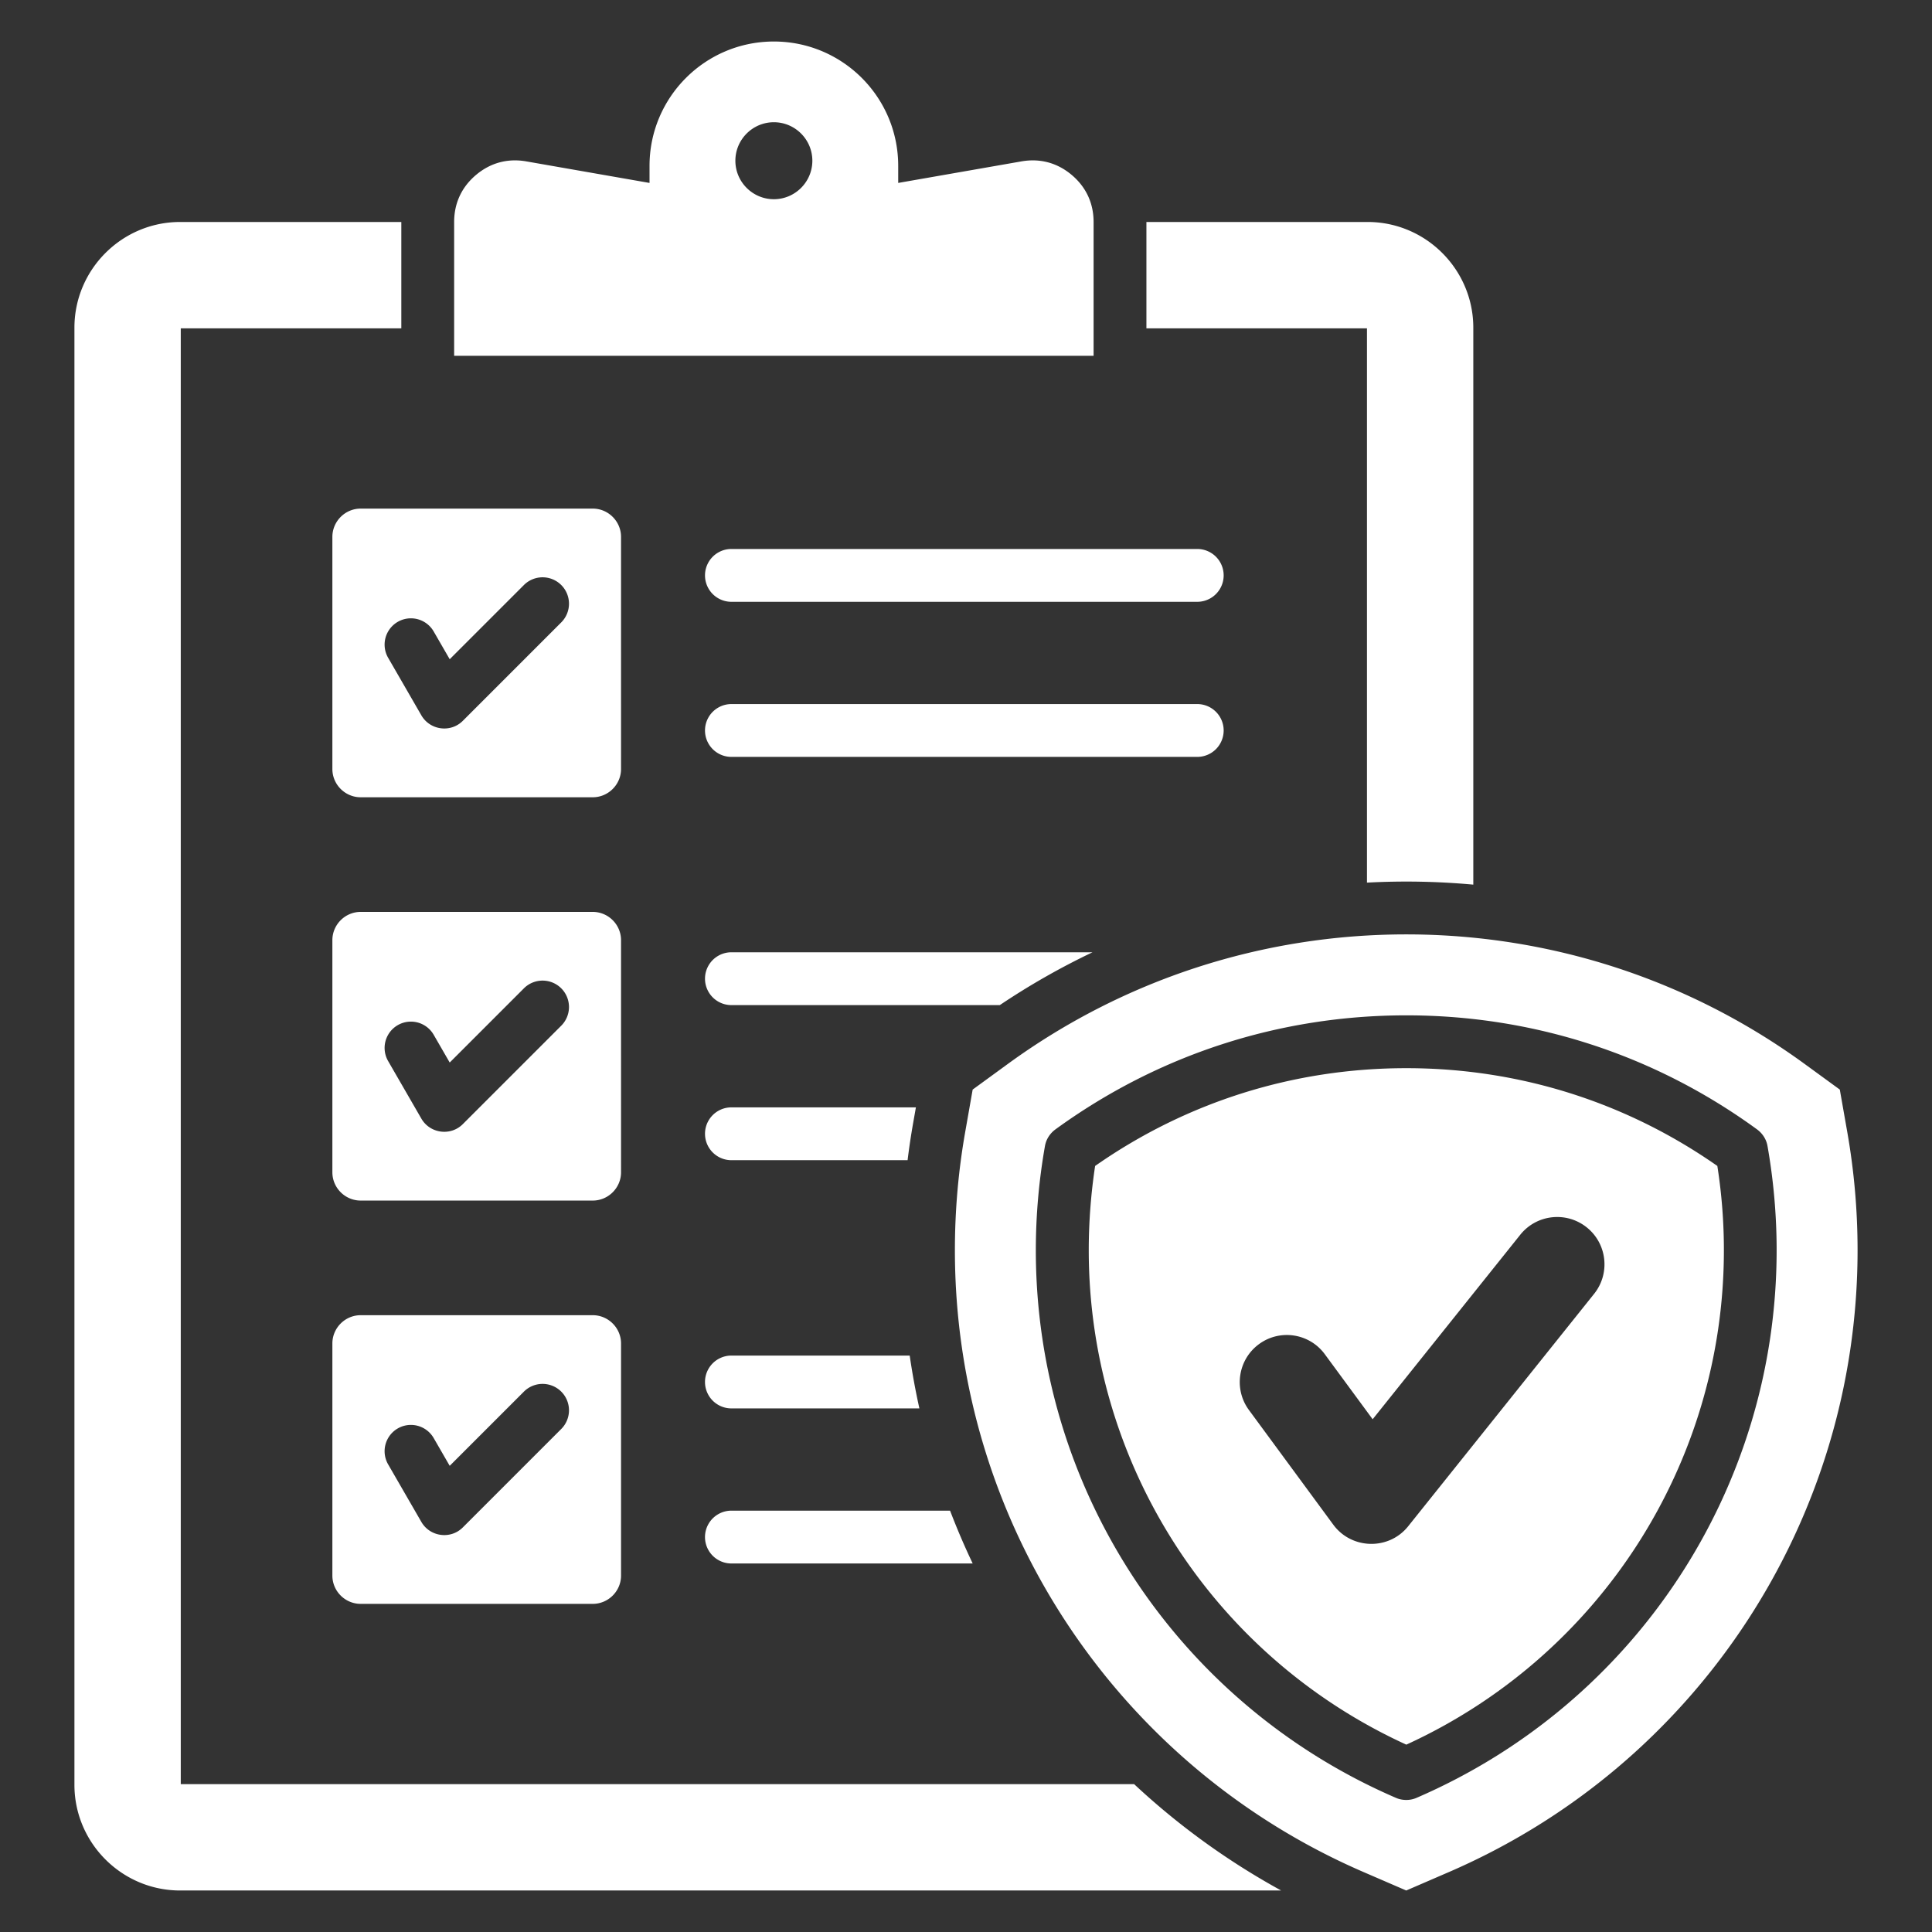<?xml version="1.0" encoding="UTF-8"?> <svg xmlns="http://www.w3.org/2000/svg" xmlns:xlink="http://www.w3.org/1999/xlink" version="1.1" width="512" height="512" x="0" y="0" viewBox="0 0 512 512" style="enable-background:new 0 0 512 512" xml:space="preserve" class=""><rect x="0" y="0" width="512" height="512" fill="#333333" stroke="none"/><g><path fill-rule="evenodd" d="M300.56 472.819A193.209 193.209 0 0 0 339.517 501H47.737c-15.429 0-28.012-12.584-28.012-28.012V86.839c0-15.428 12.583-28.012 28.012-28.012h58.616v28.18H47.905v385.812zm61.699-238.915a194.807 194.807 0 0 1 28.181.533V86.839c0-15.428-12.583-28.012-28.012-28.012h-58.616v28.181h58.448v146.896zM205.082 94.288h-84.729V58.827c0-4.984 1.998-9.275 5.815-12.482 3.816-3.207 8.387-4.437 13.297-3.578l32.667 5.71v-4.526c0-18.198 14.753-32.951 32.951-32.951s32.951 14.753 32.951 32.951v4.526l32.667-5.71c4.91-.858 9.481.372 13.297 3.578s5.815 7.497 5.815 12.482v35.461h-84.73zm0-41.494c5.618 0 10.2-4.582 10.2-10.2s-4.582-10.2-10.2-10.2-10.2 4.582-10.2 10.2 4.582 10.2 10.2 10.2zM193.833 414.34h63.939a194.199 194.199 0 0 1-5.994-14h-57.946a7 7 0 1 0 0 14zm0-41.1h49.814a193.478 193.478 0 0 1-2.567-14h-47.248a7 7 0 1 0 0 14zm95.694-120.877h-95.694a7 7 0 1 0 0 14h71.125a193.107 193.107 0 0 1 24.57-14zm34.756-58.778a7 7 0 0 0-7-7h-123.45a7 7 0 1 0 0 14h123.45a7 7 0 0 0 7-7zm-130.45 113.877h46.687c.405-3.29.895-6.571 1.47-9.836l.733-4.163h-48.889a7 7 0 1 0 0 14zm123.45-161.977h-123.45a7 7 0 1 0 0 14h123.45a7 7 0 1 0 0-14zm-152.701 58.301c0 4.124-3.374 7.498-7.499 7.498H95.582c-4.125 0-7.499-3.374-7.499-7.498v-61.502c0-4.125 3.374-7.499 7.499-7.499h61.501c4.125 0 7.499 3.374 7.499 7.499zm-15.844-48.745a7 7 0 0 0-9.898 0l-19.662 19.662-4.258-7.375a6.97 6.97 0 0 0-12.086 6.946l8.822 15.28c2.279 3.966 7.75 4.716 10.992 1.476l26.09-26.091a7 7 0 0 0 0-9.898zm15.844 155.623c0 4.124-3.374 7.498-7.499 7.498H95.582c-4.125 0-7.499-3.374-7.499-7.498v-61.502c0-4.125 3.374-7.499 7.499-7.499h61.501c4.125 0 7.499 3.374 7.499 7.499zm-15.844-48.745a7 7 0 0 0-9.898 0l-19.662 19.662-4.258-7.375a6.97 6.97 0 0 0-12.086 6.946l8.822 15.28c2.279 3.966 7.75 4.716 10.992 1.476l26.09-26.091a7 7 0 0 0 0-9.898zm15.844 94.121v61.502c0 4.124-3.374 7.498-7.499 7.498H95.582c-4.125 0-7.499-3.374-7.499-7.498V356.04c0-4.125 3.374-7.499 7.499-7.499h61.501c4.125 0 7.499 3.374 7.499 7.499zm-15.844 12.756a7 7 0 0 0-9.898 0l-19.662 19.662-4.258-7.375a6.97 6.97 0 0 0-12.086 6.946l8.822 15.28c2.279 3.966 7.75 4.716 10.992 1.476l26.09-26.091a7 7 0 0 0 0-9.898zm306.375-59.806a143.865 143.865 0 0 1 1.735 22.336c0 56.501-32.969 107.603-84.158 131.023-51.237-23.421-84.158-74.523-84.158-131.023 0-7.49.579-14.99 1.687-22.336 24.245-16.962 52.683-25.913 82.471-25.913s58.178 8.951 82.423 25.913zm-34.614 16.276c-5.404-4.324-13.291-3.447-17.614 1.957l-39.117 48.896-12.671-17.225c-4.073-5.56-11.883-6.765-17.442-2.692-5.56 4.073-6.765 11.882-2.692 17.442l22.356 30.389c4.842 6.608 14.722 6.858 19.853.454l49.285-61.607c4.323-5.404 3.447-13.291-1.957-17.614zm71.776 6.057c0 71.734-42.665 136.427-108.322 164.8l-11.287 4.878-11.287-4.878c-65.657-28.373-108.322-93.066-108.322-164.8 0-10.48.904-20.949 2.72-31.271l1.988-11.302 9.273-6.76c30.757-22.424 67.568-34.366 105.629-34.366s74.871 11.942 105.628 34.366l9.272 6.76 1.988 11.302a180.609 180.609 0 0 1 2.719 31.271zm-21.449.003c0-9.25-.819-18.518-2.41-27.561-.289-1.778-1.302-3.369-2.748-4.439-27.136-19.791-59.286-30.251-92.978-30.251s-65.842 10.459-93.027 30.251c-1.446 1.07-2.458 2.661-2.747 4.439a159.456 159.456 0 0 0-2.41 27.561c0 63.109 37.451 120.072 95.388 145.103.868.39 1.832.578 2.796.578.916 0 1.88-.188 2.747-.578 57.937-25.031 95.389-81.994 95.389-145.103z" fill="#ffffff" opacity="1" data-original="#000000" class=""></path></g></svg> 
